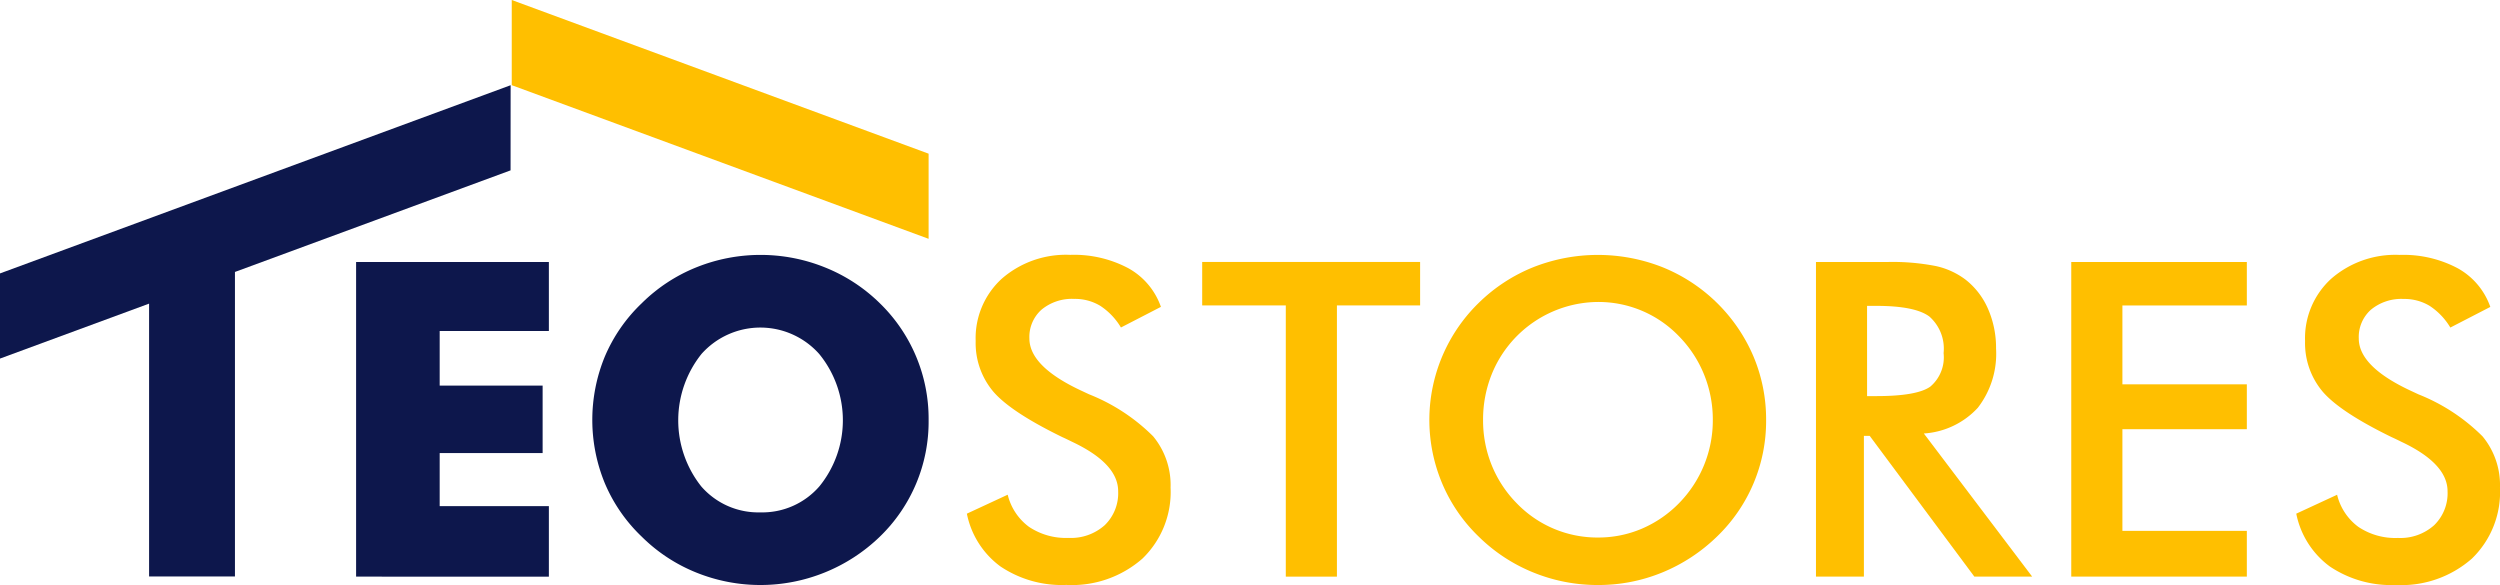 <svg xmlns="http://www.w3.org/2000/svg" width="235.835" height="55.186" viewBox="0 0 235.835 55.186"><defs><style>.a{fill:#0d174c;}.b{fill:#ffbf00;}</style></defs><g transform="translate(33.592 24.047)"><path class="a" d="M796.43,738.609v-29.68h18.185v6.508h-10.3v5.149h9.711v6.366h-9.711v5.007h10.3v6.65Z" transform="translate(-796.43 -708.26)"/><path class="a" d="M1146.164,714.95a15.087,15.087,0,0,1-4.6,11.008,16.191,16.191,0,0,1-5.19,3.375,16.162,16.162,0,0,1-12.154,0,15.529,15.529,0,0,1-5.119-3.375,15.05,15.05,0,0,1-3.477-5.028,15.7,15.7,0,0,1,0-11.971,15.075,15.075,0,0,1,3.477-5.018,15.528,15.528,0,0,1,5.119-3.376,16.241,16.241,0,0,1,12.184,0,15.7,15.7,0,0,1,5.16,3.376,15.192,15.192,0,0,1,4.6,11.008Zm-15.854,8.718a7.125,7.125,0,0,0,5.565-2.473,9.88,9.88,0,0,0-.03-12.468,7.433,7.433,0,0,0-11.1-.01,10.031,10.031,0,0,0-.03,12.5A7.126,7.126,0,0,0,1130.31,723.667Z" transform="translate(-1092.156 -699.38)"/><g transform="translate(57.617)"><path class="b" d="M1618.788,723.789,1622.64,722a5.309,5.309,0,0,0,2.007,3.031,6.258,6.258,0,0,0,3.73,1.044,4.773,4.773,0,0,0,3.416-1.2,4.2,4.2,0,0,0,1.267-3.2q0-2.615-4.339-4.663-.608-.3-.933-.446-4.906-2.392-6.538-4.328a7.1,7.1,0,0,1-1.632-4.734,7.59,7.59,0,0,1,2.463-5.879,9.2,9.2,0,0,1,6.457-2.25,10.9,10.9,0,0,1,5.494,1.267,6.677,6.677,0,0,1,3.061,3.639l-3.771,1.946a6.284,6.284,0,0,0-1.956-2.048,4.6,4.6,0,0,0-2.443-.649,4.5,4.5,0,0,0-3.092,1.014,3.447,3.447,0,0,0-1.146,2.716q0,2.676,5.028,4.987.385.182.608.284a17.883,17.883,0,0,1,6.041,3.963,7.216,7.216,0,0,1,1.642,4.835,8.731,8.731,0,0,1-2.656,6.7,10.087,10.087,0,0,1-7.177,2.484,10.381,10.381,0,0,1-6.214-1.744A8.152,8.152,0,0,1,1618.788,723.789Z" transform="translate(-1618.788 -699.38)"/></g><g transform="translate(79.814 0.669)"><path class="b" d="M1948.323,713.024v25.585H1943.5V713.024h-7.886v-4.1h20.557v4.1Z" transform="translate(-1935.612 -708.929)"/></g><g transform="translate(101.284)"><g transform="translate(0)"><path class="b" d="M2273.771,714.95a15.108,15.108,0,0,1-4.643,11.008,16.229,16.229,0,0,1-5.17,3.386,15.824,15.824,0,0,1-6.041,1.176,16.035,16.035,0,0,1-6.112-1.186,15.751,15.751,0,0,1-5.139-3.375,15.119,15.119,0,0,1-3.447-5.008,15.424,15.424,0,0,1,3.447-17.05,15.718,15.718,0,0,1,5.149-3.365,16.609,16.609,0,0,1,12.174,0,15.716,15.716,0,0,1,8.6,8.444A15.28,15.28,0,0,1,2273.771,714.95Zm-5.028,0a11.283,11.283,0,0,0-.821-4.278,11.085,11.085,0,0,0-2.362-3.609,10.528,10.528,0,0,0-7.643-3.244,10.89,10.89,0,0,0-10.035,6.832,11.466,11.466,0,0,0-.811,4.3,11.258,11.258,0,0,0,.811,4.257,11.015,11.015,0,0,0,2.352,3.588,10.557,10.557,0,0,0,7.684,3.244,10.444,10.444,0,0,0,4.125-.831,10.9,10.9,0,0,0,3.517-2.413,11.141,11.141,0,0,0,3.183-7.846Z" transform="translate(-2242.043 -699.38)"/></g></g><g transform="translate(137.716 0.669)"><path class="b" d="M2766.565,725.33v13.279h-4.521v-29.68h6.73a21.1,21.1,0,0,1,4.592.385,7.2,7.2,0,0,1,2.787,1.277,7.059,7.059,0,0,1,2.129,2.777,9.157,9.157,0,0,1,.75,3.73,8.33,8.33,0,0,1-1.723,5.585,7.586,7.586,0,0,1-5.089,2.423l10.218,13.5h-5.454l-9.873-13.279Zm.3-3.751h.872q3.832,0,5.089-.892a3.619,3.619,0,0,0,1.257-3.163,4.037,4.037,0,0,0-1.348-3.457q-1.348-1-5-1h-.872Z" transform="translate(-2762.044 -708.929)"/></g><g transform="translate(161.801 0.669)"><path class="b" d="M3105.8,738.609v-29.68h16.563v4.1h-11.738v7.44h11.738V724.7h-11.738v9.589h11.738v4.318Z" transform="translate(-3105.803 -708.929)"/></g><g transform="translate(183.024)"><path class="b" d="M3408.713,723.789l3.852-1.784a5.308,5.308,0,0,0,2.007,3.031,6.257,6.257,0,0,0,3.73,1.044,4.773,4.773,0,0,0,3.416-1.2,4.2,4.2,0,0,0,1.267-3.2q0-2.615-4.339-4.663-.608-.3-.933-.446-4.906-2.392-6.538-4.328a7.1,7.1,0,0,1-1.632-4.734,7.59,7.59,0,0,1,2.463-5.879,9.2,9.2,0,0,1,6.457-2.25,10.905,10.905,0,0,1,5.494,1.267,6.676,6.676,0,0,1,3.061,3.639l-3.771,1.946a6.281,6.281,0,0,0-1.956-2.048,4.6,4.6,0,0,0-2.443-.649,4.5,4.5,0,0,0-3.092,1.014,3.446,3.446,0,0,0-1.146,2.716q0,2.676,5.028,4.987.385.182.608.284a17.883,17.883,0,0,1,6.042,3.963,7.216,7.216,0,0,1,1.642,4.835,8.731,8.731,0,0,1-2.656,6.7,10.086,10.086,0,0,1-7.177,2.484,10.382,10.382,0,0,1-6.214-1.744A8.153,8.153,0,0,1,3408.713,723.789Z" transform="translate(-3408.713 -699.38)"/></g></g><path class="a" d="M365.144,470.913l-48.169,17.754V496.7l14.064-5.184v25.738h8.1V488.528l26-9.583Z" transform="translate(-316.975 -462.874)"/><g transform="translate(48.275)"><path class="b" d="M1006.007,356.165V364.2l39.324,14.494v-8.032Z" transform="translate(-1006.007 -356.165)"/></g></svg>